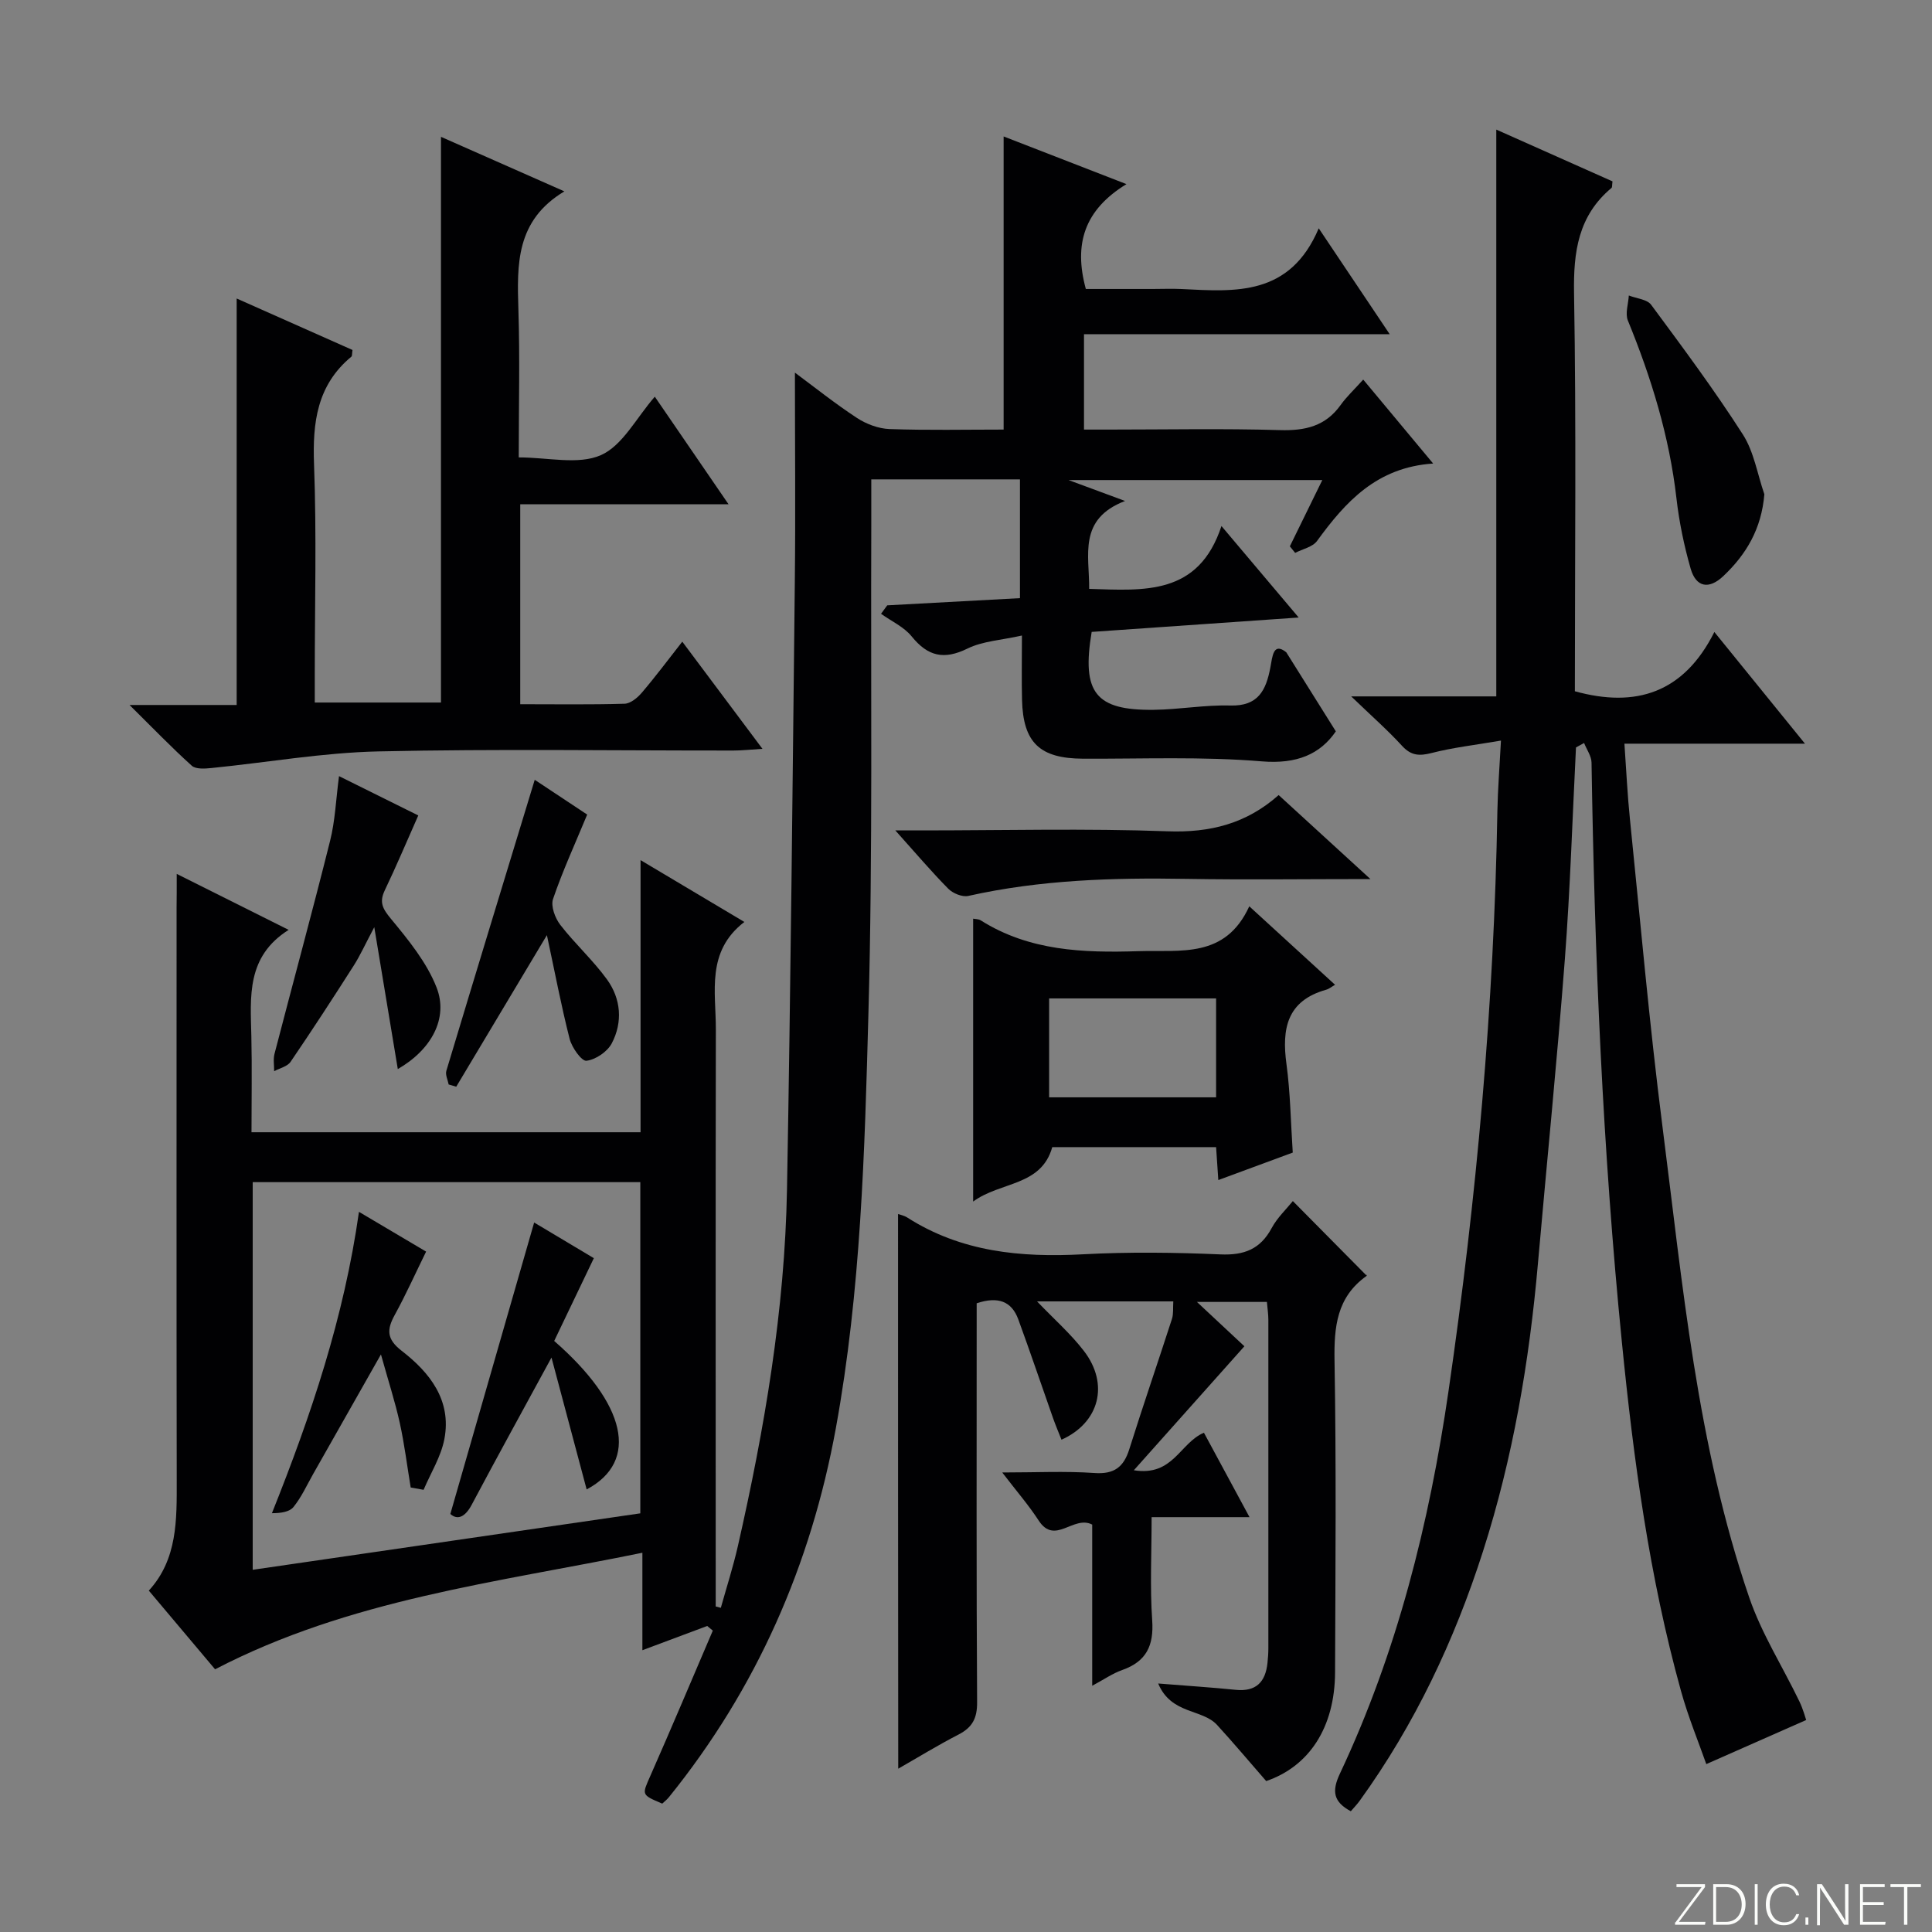 <svg enable-background="new 0 0 400 400" viewBox="0 0 400 400" xmlns="http://www.w3.org/2000/svg"><rect x="0" y="0" width="400" height="400" fill="#808080" stroke="none"/><path d="m346.9 398 5.4-7.3h-5.2v-.6h5.9v.6l-5.4 7.2h5.5l-.1.6h-6.2v-.5z" fill="#fbfcfa"/><path d="m354.7 390.1h2.8c2.3 0 3.9 1.6 3.9 4.1s-1.6 4.3-3.9 4.3h-2.8zm.6 7.8h2c2.2 0 3.3-1.6 3.3-3.6 0-1.8-1-3.6-3.3-3.6h-2z" fill="#fbfcfa"/><path d="m363.9 390.1v8.4h-.6v-8.4z" fill="#fbfcfa"/><path d="m372.5 396.3c-.4 1.3-1.4 2.3-3.2 2.3-2.4 0-3.7-1.9-3.7-4.3 0-2.3 1.2-4.3 3.7-4.3 1.8 0 2.9 1 3.2 2.4h-.6c-.4-1.1-1.1-1.8-2.5-1.8-2.1 0-3 1.9-3 3.7s.9 3.7 3 3.7c1.4 0 2.1-.7 2.5-1.7z" fill="#fbfcfa"/><path d="m373.8 398.5v-1.5h.6v1.5z" fill="#fbfcfa"/><path d="m376.2 398.5v-8.4h1c1.3 2 4.4 6.7 4.9 7.6-.1-1.2-.1-2.4-.1-3.8v-3.8h.7v8.4h-.9c-1.2-1.9-4.4-6.8-5-7.7.1 1.1 0 2.3 0 3.9v3.9h-.6z" fill="#fbfcfa"/><path d="m390 394.4h-4.3v3.5h4.7l-.1.6h-5.2v-8.4h5.1v.6h-4.5v3.1h4.3v.7z" fill="#fbfcfa"/><path d="m394.2 390.7h-2.8v-.6h6.3v.6h-2.8v7.8h-.7z" fill="#fbfcfa"/><g fill="#010103"><path d="m36.59 180.93c8.13 4.07 15.23 7.62 23.17 11.59-8.8 5.55-7.9 13.86-7.72 22.02.15 6.49.03 12.98.03 19.88h80.55c0-18.34 0-36.73 0-56.34 7.56 4.5 14.15 8.43 21.49 12.8-7.95 6.12-5.88 14.46-5.9 22.25-.07 38-.03 75.99-.03 113.99v5.48c.35.09.71.19 1.06.28 1.19-4.26 2.55-8.48 3.53-12.78 5.53-24.33 9.72-48.89 10.17-73.89.76-41.95 1.16-83.9 1.62-125.85.16-14.28.02-28.56.02-43.21 4.11 3.05 8.34 6.43 12.84 9.38 1.94 1.27 4.46 2.22 6.75 2.3 7.81.28 15.64.11 23.62.11 0-20.26 0-40.26 0-60.69 7.81 3.03 16 6.21 25.43 9.87-8.69 5.32-10.96 12.35-8.41 21.71h13.84c2 0 4-.09 6 .01 11.14.56 22.41 1.51 28.38-12.57 5.32 7.94 9.69 14.46 14.69 21.92-21.63 0-42.29 0-63.29 0v19.75h5.11c11.83 0 23.67-.24 35.49.11 5.2.15 9.39-.81 12.52-5.18 1.25-1.75 2.86-3.24 4.69-5.28 4.86 5.83 9.35 11.22 14.48 17.38-11.7.78-18.15 7.94-24.04 16.03-.92 1.26-2.99 1.66-4.53 2.47-.37-.45-.74-.9-1.1-1.36 2.16-4.4 4.32-8.81 6.72-13.72-17.43 0-34.35 0-52.54 0 4.29 1.59 7.44 2.75 11.7 4.33-9.8 3.76-7.36 11.24-7.43 18.2 11.38.35 22.65 1.41 27.39-13.01 5.67 6.72 10.54 12.48 15.99 18.94-14.98 1.04-28.99 2.01-42.86 2.98-2.12 12.61.82 16.27 12.85 16.13 5.28-.06 10.57-1.04 15.84-.89 5.8.17 7.41-3.17 8.3-7.85.44-2.32.59-5.34 3.3-3.17 3.31 5.28 6.61 10.55 10.26 16.37-3.23 4.71-8.04 6.82-15.36 6.21-12.25-1.02-24.63-.5-36.96-.55-8.97-.04-12.44-3.3-12.65-12.21-.1-3.97-.02-7.95-.02-13.29-4.25.96-8.1 1.14-11.28 2.7-4.87 2.39-8.2 1.61-11.54-2.51-1.6-1.98-4.2-3.15-6.35-4.69.43-.58.85-1.16 1.28-1.75 9.03-.49 18.06-.98 27.48-1.49 0-8.25 0-16.29 0-24.59-10.24 0-20.32 0-30.78 0 0 3.31.01 6.41 0 9.52-.13 33.66.32 67.34-.59 100.97-.77 28.72-1.57 57.52-6.74 85.92-5.16 28.33-16.41 53.95-34.56 76.42-.41.51-.94.92-1.39 1.34-4.38-1.86-4.21-1.78-2.45-5.78 4.4-9.97 8.63-20.02 12.92-30.04-.39-.32-.77-.64-1.16-.96-4.24 1.59-8.48 3.17-13.42 5.02 0-6.69 0-12.88 0-20.18-30.35 6.21-60.54 9.62-88.47 24.13-4.17-4.96-8.76-10.41-13.72-16.29 5.95-6.5 5.79-14.64 5.78-22.83-.07-39.5-.03-78.99-.03-118.49.03-1.97.03-3.94.03-7.07zm15.73 63.82v80.26c26.97-3.93 53.6-7.81 80.25-11.69 0-23.09 0-45.66 0-68.57-26.78 0-53.32 0-80.25 0z"/><path d="m326.29 154.75c-.74 14.6-1.19 29.23-2.3 43.8-1.61 21.04-3.73 42.04-5.58 63.07-1.78 20.24-5.16 40.18-11.37 59.56-5.92 18.47-14.12 35.84-25.51 51.62-.57.79-1.26 1.5-1.86 2.2-3.56-1.92-4-4.08-2.27-7.76 11.85-25.16 18.52-51.86 22.5-79.24 5.8-39.83 9.43-79.87 10.12-120.14.08-4.43.44-8.86.74-14.53-5.43.93-9.97 1.44-14.35 2.57-2.55.65-4.25.57-6.13-1.48-3-3.28-6.36-6.22-10.53-10.24h30.04c0-39.29 0-78.11 0-117.35 7.96 3.54 16.06 7.15 24.06 10.72-.11.76-.03 1.21-.21 1.36-6.88 5.76-7.9 13.2-7.75 21.81.47 27.48.17 54.97.17 82.4 12.63 3.49 22.54.36 28.88-12.27 6.52 8.03 12.31 15.16 18.76 23.12-12.99 0-24.88 0-37.38 0 .39 5.53.62 10.59 1.14 15.62 2.16 21.16 4.02 42.35 6.71 63.44 4.21 32.9 7.15 66.1 18 97.75 2.56 7.46 6.91 14.29 10.36 21.45.79 1.64 1.26 3.43 1.42 3.88-7.21 3.19-13.58 6-20.68 9.13-1.54-4.4-3.73-9.69-5.25-15.18-6.55-23.6-9.8-47.78-12.22-72.1-3.98-39.93-5.66-79.97-6.29-120.07-.02-1.36-1.01-2.71-1.54-4.06-.55.3-1.11.61-1.68.92z"/><path d="m185.93 251.35c.37.14 1.22.29 1.9.72 11.17 7.14 23.48 8.31 36.37 7.62 9.47-.51 19.01-.39 28.49.02 4.91.21 8.25-1.08 10.6-5.46 1.14-2.12 2.99-3.86 4.38-5.58 5.13 5.18 10.02 10.12 15.26 15.42.07-.49.14-.02-.03.1-6.15 4.39-6.72 10.54-6.6 17.55.37 21.49.19 42.99.11 64.49-.04 11.49-5.43 19.51-14.26 22.52-3.52-4.04-6.76-7.9-10.17-11.62-3.08-3.37-9.5-2.14-12.19-8.58 6.21.5 11.13.81 16.04 1.31 4.24.43 6.18-1.63 6.59-5.58.1-.99.18-1.99.18-2.99.01-22.66.01-45.33 0-67.99 0-1.14-.17-2.28-.3-3.75-4.6 0-9.01 0-14.49 0 3.83 3.58 7.21 6.73 9.83 9.18-7.48 8.38-14.82 16.61-22.89 25.67 8.15 1.32 9.5-5.64 14.51-7.77 2.97 5.51 5.99 11.09 9.44 17.48-7.11 0-13.34 0-20.27 0 0 7.47-.36 14.44.12 21.36.36 5.23-1.21 8.53-6.21 10.29-1.99.7-3.78 1.96-6.21 3.26 0-11.52 0-22.57 0-33.37-3.89-2.02-7.71 4.36-11.09-.85-2.05-3.16-4.55-6.04-7.54-9.94 6.98 0 13.06-.31 19.09.11 4.09.29 6.05-1.22 7.22-4.93 2.84-9.02 5.92-17.97 8.83-26.97.34-1.05.19-2.26.28-3.63-9.34 0-18.43 0-28.21 0 3.52 3.68 6.99 6.72 9.73 10.3 5.22 6.82 3.22 14.79-4.67 18.34-.59-1.5-1.21-2.96-1.74-4.45-2.4-6.82-4.72-13.67-7.2-20.46-1.39-3.8-4.24-4.8-8.62-3.34v5.12c0 25.83-.07 51.66.09 77.49.02 3.3-.97 5.19-3.83 6.67-4.26 2.19-8.35 4.71-12.5 7.08-.04-38.33-.04-76.42-.04-114.84z"/><path d="m141.26 132.85c5.62 7.52 10.78 14.41 16.6 22.19-2.61.16-4.3.35-5.99.35-24.5.02-49-.36-73.49.18-11.54.25-23.05 2.29-34.58 3.44-1.37.14-3.26.28-4.1-.48-4.15-3.74-8.03-7.77-12.88-12.57h22.18c0-28.25 0-56.08 0-84.16 7.81 3.47 15.94 7.09 23.98 10.66-.12.78-.05 1.23-.23 1.38-7.12 5.9-8.06 13.63-7.73 22.35.54 14.48.15 28.99.15 43.49v5.77h26.13c0-38.83 0-77.55 0-117.12 8.19 3.62 16.36 7.23 25.55 11.29-10.09 6.04-9.81 15.16-9.52 24.51.32 9.96.07 19.94.07 30.57 6.04 0 12.31 1.59 16.99-.46 4.5-1.97 7.34-7.71 11.18-12.11 4.95 7.21 9.77 14.26 15.27 22.28-15.07 0-28.95 0-43.13 0v41.39c7.39 0 14.51.11 21.61-.1 1.21-.04 2.64-1.21 3.52-2.24 2.8-3.27 5.37-6.72 8.42-10.61z"/><path d="m252.24 244.32c-.17-2.55-.3-4.53-.46-6.82-11.35 0-22.61 0-33.92 0-2.29 8.16-10.72 7.09-16.38 11.27 0-19.96 0-39.13 0-58.57.44.09 1.11.06 1.57.35 10.07 6.35 21.2 6.74 32.65 6.38 8.77-.28 17.98 1.57 22.95-9.29 6.27 5.74 11.74 10.74 17.76 16.25-.71.4-1.23.85-1.84 1.02-8.13 2.28-9.22 8.08-8.22 15.4.8 5.91.88 11.92 1.3 18.32-4.91 1.81-9.83 3.63-15.41 5.69zm-35.03-17.13h34.57c0-7 0-13.6 0-20.48-11.6 0-22.98 0-34.57 0z"/><path d="m283.73 182c-13.64 0-25.9.17-38.15-.04-15.16-.26-30.22.2-45.1 3.53-1.23.28-3.19-.52-4.14-1.48-3.5-3.54-6.73-7.35-10.97-12.08h5.44c16.98 0 33.97-.44 50.93.18 8.78.32 16.3-1.56 22.99-7.5 6.18 5.64 12.04 11.01 19 17.39z"/><path d="m82.36 221.34c-1.57-9.5-3.09-18.65-4.87-29.38-1.86 3.5-2.89 5.81-4.23 7.92-4.28 6.71-8.62 13.39-13.1 19.96-.66.97-2.24 1.31-3.4 1.94.01-1.2-.22-2.46.07-3.58 3.82-14.72 7.83-29.39 11.52-44.15 1.04-4.14 1.2-8.5 1.84-13.36 5.62 2.79 10.92 5.42 16.41 8.14-2.38 5.36-4.54 10.5-6.94 15.51-1.21 2.53-.39 3.87 1.33 5.95 3.61 4.37 7.39 9 9.41 14.19 2.46 6.34-1.07 12.85-8.04 16.86z"/><path d="m113.23 193.61c-6.77 11.31-12.77 21.34-18.77 31.38-.52-.15-1.05-.31-1.57-.46-.18-.95-.72-2-.48-2.82 6.03-20.05 12.15-40.07 18.3-60.26 3.06 2.03 7 4.64 10.86 7.2-2.54 6.13-5.1 11.7-7.07 17.48-.5 1.47.42 3.95 1.5 5.35 3.03 3.92 6.77 7.3 9.67 11.3 2.9 4.01 3.3 8.83.99 13.23-.91 1.74-3.33 3.38-5.24 3.61-1 .12-3.02-2.73-3.48-4.52-1.75-6.85-3.06-13.82-4.71-21.49z"/><path d="m365.29 102.33c-.59 7.15-3.73 12.44-8.5 16.95-3 2.83-5.65 2.3-6.76-1.55-1.36-4.75-2.38-9.66-2.94-14.57-1.47-12.81-5.2-24.94-10.06-36.81-.59-1.45.1-3.43.2-5.17 1.58.62 3.78.78 4.63 1.93 6.52 8.81 13.07 17.62 18.98 26.84 2.3 3.59 3.01 8.22 4.45 12.38z"/><path d="m85.03 307.97c-.74-4.46-1.29-8.96-2.26-13.37-.96-4.34-2.34-8.58-3.9-14.18-5.13 9.04-9.57 16.9-14.03 24.75-1.31 2.31-2.42 4.79-4.07 6.83-.85 1.05-2.68 1.29-4.47 1.29 8.14-20.35 14.92-40.53 18.02-62.39 4.68 2.77 9.18 5.43 13.9 8.23-2.24 4.56-4.19 8.92-6.48 13.09-1.68 3.05-1.72 5.02 1.42 7.45 5.84 4.51 10.38 10.26 8.84 18.29-.7 3.64-2.82 7-4.3 10.49-.9-.17-1.78-.32-2.67-.48z"/><path d="m121.46 308.37c-2.46-9.2-4.78-17.92-7.28-27.3-5.83 10.72-11.24 20.54-16.5 30.44-1.49 2.81-3.09 3.16-4.44 1.94 5.87-20.4 11.57-40.25 17.35-60.34 3.52 2.1 8 4.78 12.36 7.38-2.9 6.06-5.59 11.68-8.21 17.14 14.87 12.97 17.72 24.89 6.72 30.74z"/></g></svg>